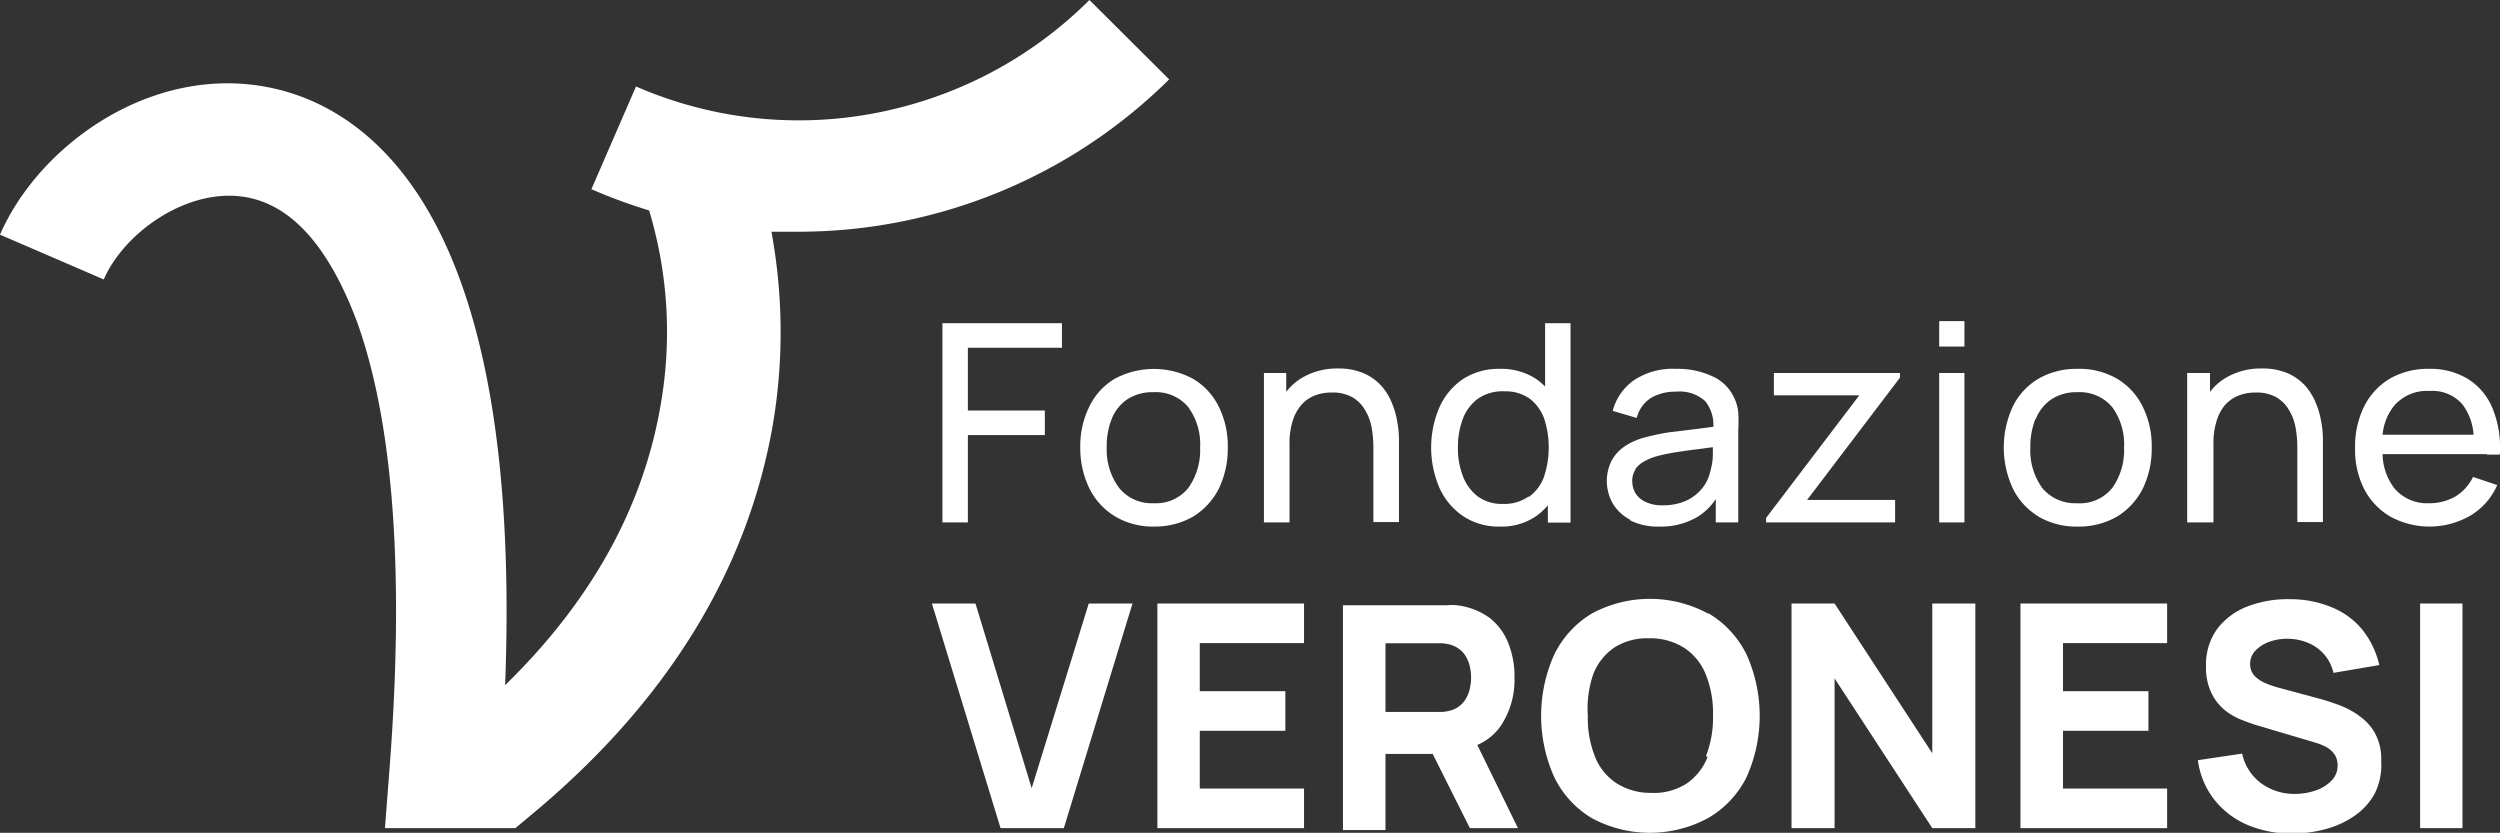 <svg xmlns="http://www.w3.org/2000/svg" viewBox="0 0 144.57 48.16"><rect x="0" y="0" width="144.57" height="48.16" fill="#333333" stroke="none"/><path d="M63,0A23.79,23.79,0,0,1,52.2,6.18,23.55,23.55,0,0,1,36.78,5L34.2,10.94a29.82,29.82,0,0,0,3.34,1.23v0l.06.21a24.36,24.36,0,0,1,.61,11c-1,5.92-4,11.37-9,16.24.37-9.69-.48-17.5-2.54-23.25C23.9,8.61,19.4,6,16.11,5.18,9.17,3.45,2.35,8.19,0,13.57l6,2.59c1.27-2.9,5.21-5.53,8.59-4.68,3.17.78,5,4.32,6.06,7.14,2.11,5.89,2.74,14.56,1.88,25.78l-.27,3.49h7.54l.9-.75c7.83-6.49,12.53-14.1,14-22.63a32,32,0,0,0-.09-11.11c.55,0,1.09,0,1.64,0a30.44,30.44,0,0,0,7.66-1A30.35,30.35,0,0,0,67.61,4.59Z" fill="#fff"/><rect x="112.14" y="18.57" width="1.46" height="1.47" fill="#fff"/><polygon points="61.41 20.11 61.41 18.69 54.5 18.69 54.5 30.21 55.97 30.21 55.97 25.16 60.42 25.16 60.42 23.74 55.97 23.74 55.97 20.11 61.41 20.11" fill="#fff"/><path d="M70.48,28.26A5.31,5.31,0,0,0,71,25.88a5.09,5.09,0,0,0-.52-2.36A3.82,3.82,0,0,0,69,21.91a4.79,4.79,0,0,0-4.55,0A3.78,3.78,0,0,0,63,23.5a5.12,5.12,0,0,0-.53,2.38A5.3,5.3,0,0,0,63,28.25a3.91,3.91,0,0,0,1.48,1.61,4.25,4.25,0,0,0,2.28.59A4.39,4.39,0,0,0,69,29.87a4,4,0,0,0,1.48-1.61m-3.76.84a2.43,2.43,0,0,1-2-.88A3.7,3.7,0,0,1,64,25.88a4.28,4.28,0,0,1,.29-1.66,2.47,2.47,0,0,1,.9-1.13,2.68,2.68,0,0,1,1.53-.41,2.43,2.43,0,0,1,2,.87,3.63,3.63,0,0,1,.68,2.33,3.76,3.76,0,0,1-.67,2.32,2.39,2.39,0,0,1-2,.9" fill="#fff"/><path d="M78.92,23.68a3,3,0,0,1,.39,1,6.39,6.39,0,0,1,.11,1.18v4.33H80.9V25.43a5.63,5.63,0,0,0-.1-1.05,4.92,4.92,0,0,0-.32-1.1,3.24,3.24,0,0,0-.63-1,3,3,0,0,0-1-.7,3.64,3.64,0,0,0-1.47-.27,3.94,3.94,0,0,0-2,.49,3.2,3.2,0,0,0-1,.86V21.57H73.09v8.64h1.48V25.66a4.28,4.28,0,0,1,.18-1.31,2.59,2.59,0,0,1,.5-.93,2,2,0,0,1,.76-.54,2.66,2.66,0,0,1,1-.18,2.3,2.3,0,0,1,1.17.26,2,2,0,0,1,.74.72" fill="#fff"/><path d="M89.51,29.22v1h1.31V18.69H89.35v3.66a4.15,4.15,0,0,0-.51-.43,3.68,3.68,0,0,0-2.12-.59,3.79,3.79,0,0,0-2.12.59,3.89,3.89,0,0,0-1.36,1.63,5.9,5.9,0,0,0,0,4.66,3.89,3.89,0,0,0,1.36,1.63,3.68,3.68,0,0,0,2.13.61,3.51,3.51,0,0,0,2.11-.61,3.58,3.58,0,0,0,.67-.62m-1.13-.5a2.42,2.42,0,0,1-1.47.42,2.35,2.35,0,0,1-1.45-.43,2.64,2.64,0,0,1-.86-1.17,4.38,4.38,0,0,1-.29-1.66,4.53,4.53,0,0,1,.28-1.65,2.58,2.58,0,0,1,.87-1.17A2.5,2.5,0,0,1,87,22.63a2.41,2.41,0,0,1,1.44.41,2.51,2.51,0,0,1,.85,1.15,5.39,5.39,0,0,1,0,3.37,2.44,2.44,0,0,1-.86,1.16" fill="#fff"/><path d="M94.27,30.09a3.5,3.5,0,0,0,1.67.36,4.18,4.18,0,0,0,2.19-.54,3.41,3.41,0,0,0,1.09-1.05v1.35h1.3V24.86a7.84,7.84,0,0,0,0-1,2.44,2.44,0,0,0-.24-.86A2.48,2.48,0,0,0,99,21.75a4.73,4.73,0,0,0-2.08-.42,4.05,4.05,0,0,0-2.42.65,3.13,3.13,0,0,0-1.24,1.78l1.39.41A1.92,1.92,0,0,1,95.49,23a2.78,2.78,0,0,1,1.41-.35,2.21,2.21,0,0,1,1.71.55,2.18,2.18,0,0,1,.47,1.48l-1,.13L96.52,25a13.45,13.45,0,0,0-1.42.3,3.75,3.75,0,0,0-1.16.52,2.38,2.38,0,0,0-.75.83,2.64,2.64,0,0,0,.07,2.46,2.55,2.55,0,0,0,1,.94m.3-2.91a1.48,1.48,0,0,1,.51-.45,3,3,0,0,1,.68-.29,10.53,10.53,0,0,1,1.11-.24c.41-.06.84-.13,1.3-.18l.89-.12v.47a3.39,3.39,0,0,1-.14.89,2.36,2.36,0,0,1-.46,1,2.61,2.61,0,0,1-.93.73,3.25,3.25,0,0,1-1.37.27,2.15,2.15,0,0,1-1-.2,1.33,1.33,0,0,1-.58-.51,1.38,1.38,0,0,1-.18-.68,1.14,1.14,0,0,1,.19-.68" fill="#fff"/><polygon points="109.59 28.91 104.5 28.91 109.87 21.84 109.87 21.57 102.58 21.57 102.58 22.86 107.52 22.86 102.13 29.95 102.13 30.21 109.59 30.21 109.59 28.91" fill="#fff"/><rect x="112.14" y="21.57" width="1.46" height="8.64" fill="#fff"/><path d="M117.86,29.86a4.3,4.3,0,0,0,2.28.59,4.4,4.4,0,0,0,2.29-.58,4,4,0,0,0,1.48-1.61,5.31,5.31,0,0,0,.52-2.38,5.09,5.09,0,0,0-.52-2.36,3.82,3.82,0,0,0-1.47-1.61,4.34,4.34,0,0,0-2.3-.58,4.39,4.39,0,0,0-2.26.57,3.82,3.82,0,0,0-1.48,1.6,5.63,5.63,0,0,0,0,4.75,3.88,3.88,0,0,0,1.47,1.61m-.14-5.64a2.47,2.47,0,0,1,.9-1.13,2.67,2.67,0,0,1,1.52-.41,2.44,2.44,0,0,1,2,.87,3.63,3.63,0,0,1,.68,2.33,3.76,3.76,0,0,1-.67,2.32,2.4,2.4,0,0,1-2.06.9,2.46,2.46,0,0,1-2-.88,3.7,3.7,0,0,1-.69-2.34,4.28,4.28,0,0,1,.3-1.66" fill="#fff"/><path d="M128,25.66a4.23,4.23,0,0,1,.18-1.31,2.57,2.57,0,0,1,.49-.93,2.07,2.07,0,0,1,.77-.54,2.66,2.66,0,0,1,1-.18,2.3,2.3,0,0,1,1.17.26,2,2,0,0,1,.74.72,3,3,0,0,1,.39,1,6.39,6.39,0,0,1,.11,1.18v4.33h1.48V25.43a5.63,5.63,0,0,0-.1-1.05,4.92,4.92,0,0,0-.32-1.1,3.44,3.44,0,0,0-.63-1,3,3,0,0,0-1-.7,3.66,3.66,0,0,0-1.48-.27,3.93,3.93,0,0,0-2,.49,3.2,3.2,0,0,0-1,.86V21.57h-1.32v8.64H128Z" fill="#fff"/><path d="M143.8,26.29h.76a6,6,0,0,0-.41-2.65,3.62,3.62,0,0,0-1.41-1.71,4.17,4.17,0,0,0-2.28-.6,4.42,4.42,0,0,0-2.25.56,3.91,3.91,0,0,0-1.49,1.6,5.24,5.24,0,0,0-.53,2.45,5,5,0,0,0,.54,2.37,3.94,3.94,0,0,0,1.51,1.57,4.73,4.73,0,0,0,4.61-.06,3.84,3.84,0,0,0,1.56-1.77l-1.4-.47a2.71,2.71,0,0,1-1,1.12,3,3,0,0,1-1.53.4,2.48,2.48,0,0,1-2-.84,3.35,3.35,0,0,1-.7-2h6.05Zm-5.35-2.83a2.5,2.5,0,0,1,2.06-.85,2.28,2.28,0,0,1,1.9.79,3.24,3.24,0,0,1,.63,1.74h-5.26a3.13,3.13,0,0,1,.67-1.68" fill="#fff"/><polygon points="59.66 45.58 56.41 34.9 53.89 34.9 57.86 47.89 61.52 47.89 65.49 34.9 62.96 34.9 59.66 45.58" fill="#fff"/><polygon points="66.93 47.89 75.41 47.89 75.41 45.6 69.38 45.6 69.38 42.26 74.33 42.26 74.33 39.97 69.38 39.97 69.38 37.19 75.41 37.19 75.41 34.9 66.93 34.9 66.93 47.89" fill="#fff"/><path d="M86.77,42a4.78,4.78,0,0,0,.81-2.79,5.21,5.21,0,0,0-.35-2,3.44,3.44,0,0,0-1.09-1.48A4,4,0,0,0,84.23,35a3.27,3.27,0,0,0-.57,0l-.51,0H77.66v13h2.46v-4.4h2.73L85,47.89h2.78l-2.35-4.81A3.18,3.18,0,0,0,86.77,42m-6.65-4.8H83l.41,0a2.63,2.63,0,0,1,.42.07,1.56,1.56,0,0,1,.77.46,1.79,1.79,0,0,1,.37.71,2.83,2.83,0,0,1,0,1.49,1.79,1.79,0,0,1-.37.71,1.49,1.49,0,0,1-.77.46,2.63,2.63,0,0,1-.42.07l-.41,0H80.12Z" fill="#fff"/><path d="M98.77,35.48a7.07,7.07,0,0,0-6.72,0,5.66,5.66,0,0,0-2.17,2.37,8.65,8.65,0,0,0,0,7.09,5.6,5.6,0,0,0,2.17,2.37,7.07,7.07,0,0,0,6.72,0A5.62,5.62,0,0,0,101,44.94a8.65,8.65,0,0,0,0-7.09,5.68,5.68,0,0,0-2.18-2.37m-.07,8.28a3.32,3.32,0,0,1-1.23,1.56,3.51,3.51,0,0,1-2.06.53,3.64,3.64,0,0,1-2-.57,3.26,3.26,0,0,1-1.23-1.54,6,6,0,0,1-.41-2.34A6.16,6.16,0,0,1,92.13,39a3.32,3.32,0,0,1,1.23-1.56,3.56,3.56,0,0,1,2-.53,3.68,3.68,0,0,1,2.06.57,3.31,3.31,0,0,1,1.23,1.54,6,6,0,0,1,.41,2.35,6.11,6.11,0,0,1-.41,2.36" fill="#fff"/><polygon points="111.74 43.56 106.09 34.9 103.6 34.9 103.6 47.89 106.09 47.89 106.09 39.23 111.74 47.89 114.23 47.89 114.23 34.9 111.74 34.9 111.74 43.56" fill="#fff"/><polygon points="116.84 47.89 125.32 47.89 125.32 45.6 119.3 45.6 119.3 42.26 124.24 42.26 124.24 39.97 119.3 39.97 119.3 37.19 125.32 37.19 125.32 34.9 116.84 34.9 116.84 47.89" fill="#fff"/><path d="M136.4,41.37a5.23,5.23,0,0,0-1.17-.61c-.41-.15-.79-.27-1.12-.36l-2.26-.61a5.92,5.92,0,0,1-.81-.27,2,2,0,0,1-.66-.43,1,1,0,0,1-.26-.69,1.1,1.1,0,0,1,.32-.79,2.09,2.09,0,0,1,.83-.51,3,3,0,0,1,1.09-.16,3.08,3.08,0,0,1,1.12.24,2.45,2.45,0,0,1,1.46,1.73l2.65-.45a5.11,5.11,0,0,0-1-2.07,4.49,4.49,0,0,0-1.77-1.28,6.22,6.22,0,0,0-2.4-.46,6.53,6.53,0,0,0-2.43.41,4,4,0,0,0-1.76,1.29,3.51,3.51,0,0,0-.66,2.18,3.35,3.35,0,0,0,.31,1.54,2.93,2.93,0,0,0,.78,1,3.73,3.73,0,0,0,1,.57c.34.13.63.24.88.31l3.37,1a3.25,3.25,0,0,1,.63.26,1.38,1.38,0,0,1,.38.31,1,1,0,0,1,.2.35,1.21,1.21,0,0,1,.06.38,1.23,1.23,0,0,1-.37.91,2.27,2.27,0,0,1-.93.56,3.59,3.59,0,0,1-1.17.19,3.23,3.23,0,0,1-1.93-.6,2.86,2.86,0,0,1-1.12-1.73l-2.56.38a4.68,4.68,0,0,0,.94,2.27,4.85,4.85,0,0,0,1.9,1.46,6.38,6.38,0,0,0,2.6.51,7.3,7.3,0,0,0,1.93-.25,5.42,5.42,0,0,0,1.67-.76,3.74,3.74,0,0,0,1.18-1.29A3.7,3.7,0,0,0,137.7,44a3.13,3.13,0,0,0-.37-1.62,3,3,0,0,0-.93-1" fill="#fff"/><rect x="139.95" y="34.9" width="2.45" height="12.99" fill="#fff"/></svg>